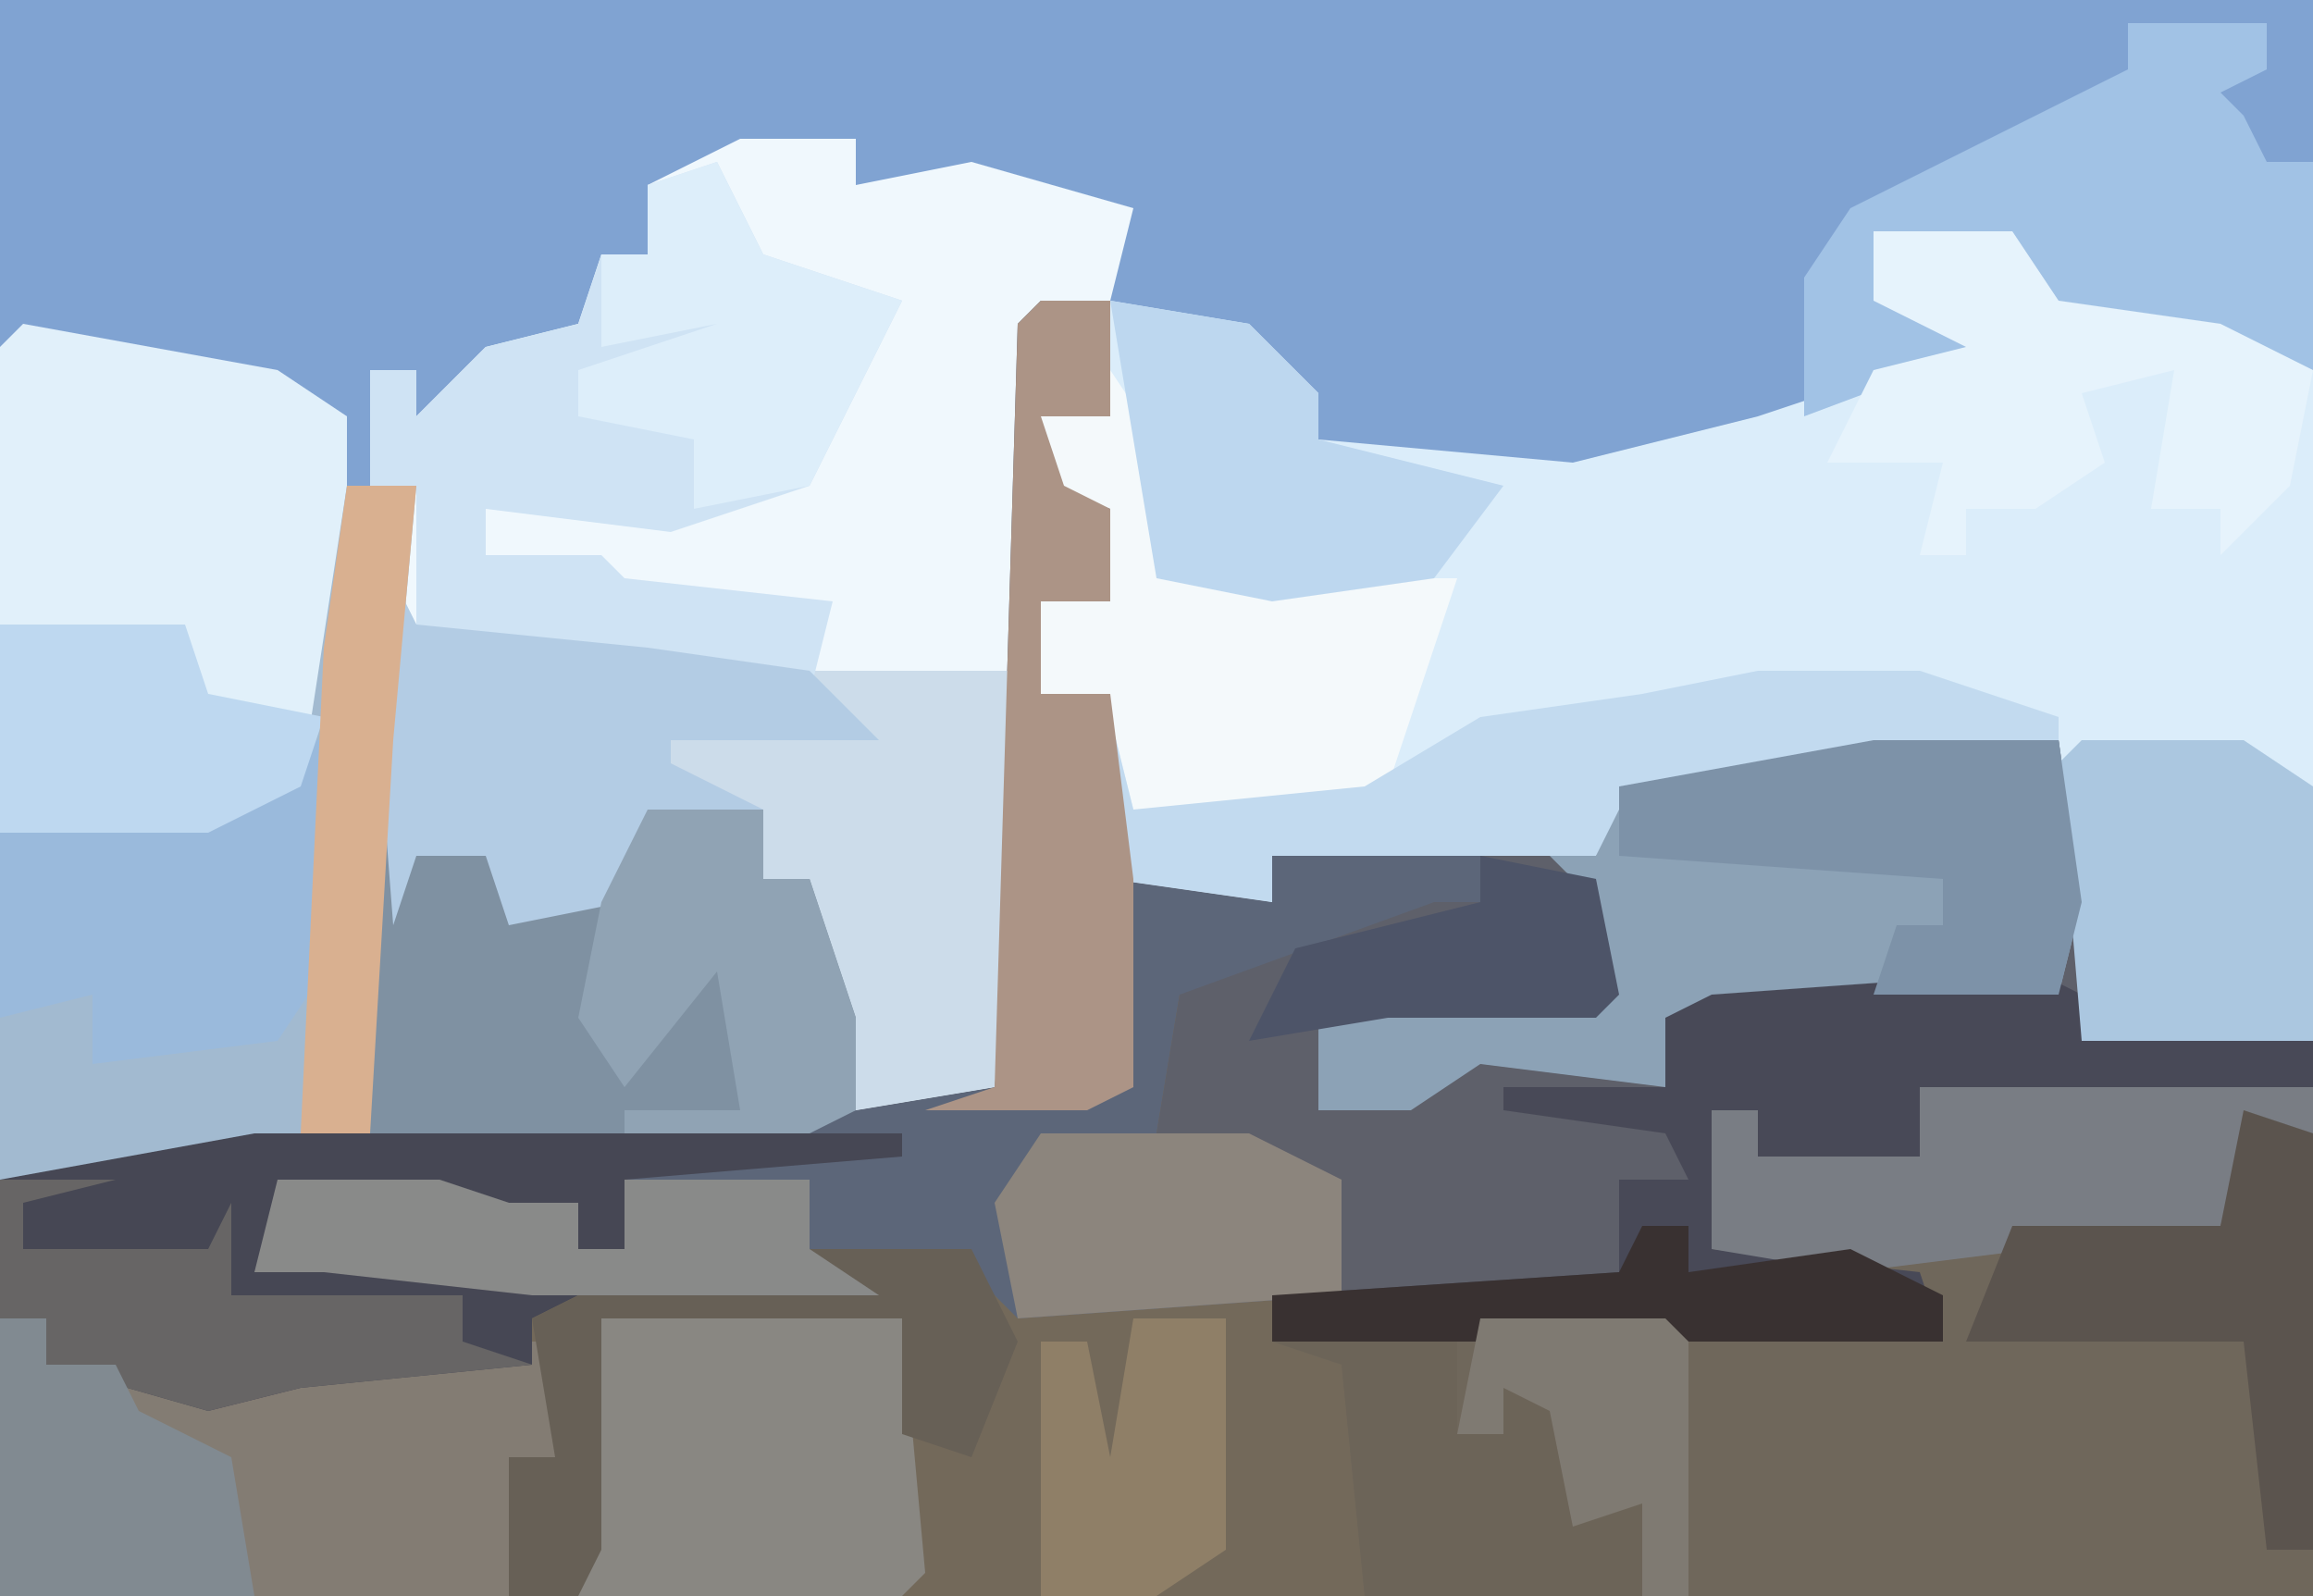 <?xml version="1.0" encoding="UTF-8"?>
<svg version="1.1" xmlns="http://www.w3.org/2000/svg" width="100" height="69">
<path d="M0,0 L100,0 L100,69 L0,69 Z " fill="#80A3D2" transform="translate(0,0)"/>
<path d="M0,0 L3,0 L3,5 L0,5 L1,8 L3,9 L3,13 L0,13 L0,17 L3,17 L3,25 L10,26 L10,24 L14,23 L21,23 L24,24 L25,21 L36,19 L44,19 L45,26 L45,32 L55,32 L55,56 L-45,56 L-45,38 L-34,36 L-29,36 L-29,22 L-27,24 L-23,23 L-22,26 L-18,26 L-17,22 L-12,22 L-12,25 L-10,25 L-8,31 L-8,35 L-2,34 L-1,1 Z " fill="#73695A" transform="translate(45,13)"/>
<path d="M0,0 L6,0 L8,3 L15,4 L19,6 L19,35 L9,35 L8,22 L-11,25 L-12,27 L-26,27 L-26,29 L-33,28 L-33,20 L-36,20 L-36,16 L-33,16 L-33,12 L-36,11 L-36,8 L-33,8 L-33,3 L-27,4 L-24,7 L-24,9 L-13,10 L-5,8 L4,5 L0,3 Z " fill="#DBEDFA" transform="translate(81,10)"/>
<path d="M0,0 L5,0 L5,2 L10,1 L17,3 L16,7 L13,8 L12,33 L11,41 L5,42 L3,37 L3,32 L1,32 L1,29 L-4,30 L-5,33 L-10,34 L-11,31 L-14,31 L-15,34 L-16,21 L-14,15 L-16,15 L-16,10 L-14,10 L-14,12 L-11,9 L-7,8 L-6,5 L-4,5 L-4,2 Z " fill="#F0F8FD" transform="translate(32,6)"/>
<path d="M0,0 L3,0 L3,5 L0,5 L1,8 L3,9 L3,13 L0,13 L0,17 L3,17 L3,25 L10,26 L10,24 L14,23 L21,23 L19,24 L19,26 L8,30 L6,30 L5,36 L10,37 L13,38 L13,43 L-1,44 L-3,42 L-7,43 L-22,43 L-31,42 L-32,42 L-34,42 L-32,38 L-26,38 L-23,39 L-20,39 L-20,41 L-18,41 L-18,38 L-15,37 L-32,37 L-29,36 L-29,22 L-27,24 L-23,23 L-22,26 L-18,26 L-17,22 L-12,22 L-12,25 L-10,25 L-8,31 L-8,35 L-2,34 L-1,1 Z " fill="#5C6679" transform="translate(45,13)"/>
<path d="M0,0 L8,0 L9,7 L9,13 L19,13 L19,15 L2,15 L2,18 L-2,18 L-3,21 L-3,18 L-5,18 L-5,16 L-7,16 L-4,20 L-7,20 L-7,22 L2,23 L3,26 L-26,26 L-26,24 L-23,24 L-23,19 L-27,18 L-31,17 L-30,11 L-19,7 L-17,7 L-17,5 L-12,5 L-11,2 Z " fill="#5E606A" transform="translate(81,32)"/>
<path d="M0,0 L17,0 L17,22 L-24,22 L-25,12 L-28,11 L-11,10 L1,11 L0,9 L-9,7 L-9,3 L-9,1 L-7,1 L-7,3 L0,3 Z " fill="#6F675B" transform="translate(83,47)"/>
<path d="M0,0 L1,2 L11,3 L18,4 L27,4 L27,14 L26,22 L20,23 L18,18 L18,13 L16,13 L16,10 L11,11 L10,14 L5,15 L4,12 L1,12 L0,15 L-1,2 Z " fill="#CCDCEA" transform="translate(17,25)"/>
<path d="M0,0 L11,2 L14,4 L14,14 L12,20 L8,22 L-1,22 L-1,1 Z " fill="#E1F0FA" transform="translate(1,14)"/>
<path d="M0,0 L3,0 L2,11 L1,28 L-7,30 L-15,30 L-15,15 L-6,14 L-2,13 Z " fill="#A2BAD0" transform="translate(15,21)"/>
<path d="M0,0 L8,0 L9,7 L8,11 L-9,12 L-9,15 L-17,14 L-20,16 L-24,16 L-24,12 L-19,11 L-12,11 L-12,7 L-14,5 L-12,5 L-11,2 Z " fill="#8CA2B6" transform="translate(81,32)"/>
<path d="M0,0 L2,2 L6,1 L7,4 L11,4 L12,0 L17,0 L17,3 L19,3 L21,9 L21,13 L14,15 L-3,15 L0,14 Z " fill="#7F91A2" transform="translate(16,35)"/>
<path d="M0,0 L2,4 L8,6 L4,14 L-2,16 L-10,15 L-10,17 L-5,17 L-4,18 L5,19 L4,23 L-3,21 L-4,23 L-13,20 L-13,14 L-15,14 L-15,9 L-13,9 L-13,11 L-10,8 L-6,7 L-5,4 L-3,4 L-3,1 Z " fill="#CFE3F4" transform="translate(31,7)"/>
<path d="M0,0 L2,0 L2,2 L12,3 L18,1 L24,1 L24,6 L22,6 L22,12 L0,12 Z " fill="#837C73" transform="translate(0,57)"/>
<path d="M0,0 L2,1 L2,3 L12,3 L12,5 L-5,5 L-5,8 L-9,8 L-10,11 L-10,8 L-12,8 L-12,6 L-14,6 L-11,10 L-14,10 L-14,12 L-5,13 L-4,16 L-33,16 L-33,14 L-18,13 L-18,9 L-15,9 L-16,7 L-23,6 L-23,5 L-16,5 L-16,2 L-14,1 Z " fill="#484957" transform="translate(88,42)"/>
<path d="M0,0 L28,0 L28,1 L16,2 L16,5 L14,5 L14,3 L5,4 L2,3 L0,6 L2,6 L2,4 L14,7 L12,8 L12,10 L2,11 L-2,12 L-9,10 L-9,8 L-11,8 L-11,2 Z " fill="#464754" transform="translate(11,49)"/>
<path d="M0,0 L6,0 L6,2 L4,3 L5,4 L6,6 L8,6 L8,15 L1,13 L-4,13 L-5,9 L-11,9 L-10,12 L-6,14 L-14,17 L-14,11 L-12,8 L-6,5 L0,2 Z " fill="#A1C2E5" transform="translate(92,1)"/>
<path d="M0,0 L2,3 L3,8 L9,9 L15,9 L12,18 L11,19 L1,19 L0,15 L-3,14 L-3,10 L0,10 L0,6 L-3,5 L-3,2 L0,2 Z " fill="#F4F9FB" transform="translate(48,16)"/>
<path d="M0,0 L13,0 L14,11 L13,12 L-1,12 Z " fill="#898782" transform="translate(26,57)"/>
<path d="M0,0 L1,2 L11,3 L18,4 L21,7 L12,7 L12,8 L16,10 L11,11 L10,14 L5,15 L4,12 L1,12 L0,15 L-1,2 Z " fill="#B3CCE4" transform="translate(17,25)"/>
<path d="M0,0 L6,0 L8,3 L15,4 L19,6 L18,11 L15,14 L15,12 L12,12 L13,6 L9,7 L10,10 L7,12 L4,12 L4,14 L2,14 L3,10 L-2,10 L0,6 L4,5 L0,3 Z " fill="#E6F3FC" transform="translate(81,10)"/>
<path d="M0,0 L7,0 L13,2 L13,3 L-6,6 L-7,8 L-21,8 L-21,10 L-28,9 L-28,2 L-27,6 L-17,5 L-12,2 L-5,1 Z " fill="#C2DAEF" transform="translate(76,29)"/>
<path d="M0,0 L3,0 L3,5 L0,5 L1,8 L3,9 L3,13 L0,13 L0,17 L3,17 L4,25 L4,34 L2,35 L-5,35 L-2,34 L-1,1 Z " fill="#AC9486" transform="translate(45,13)"/>
<path d="M0,0 L1,0 L1,10 L-1,13 L-9,14 L-9,11 L-13,12 L-13,4 L-4,3 L0,2 Z " fill="#9ABADC" transform="translate(13,32)"/>
<path d="M0,0 L17,0 L17,2 L14,3 L13,6 L-3,8 L-9,7 L-9,3 L-9,1 L-7,1 L-7,3 L0,3 Z " fill="#797D84" transform="translate(83,47)"/>
<path d="M0,0 L7,0 L10,2 L10,13 L0,13 L-1,1 Z " fill="#ABC7E0" transform="translate(90,32)"/>
<path d="M0,0 L8,0 L9,7 L8,11 L0,11 L1,8 L3,8 L3,6 L-11,5 L-11,2 Z " fill="#7D92A8" transform="translate(81,32)"/>
<path d="M0,0 L6,1 L9,4 L9,6 L17,8 L14,12 L7,13 L2,12 L1,6 Z " fill="#BDD7EF" transform="translate(48,13)"/>
<path d="M0,0 L3,1 L3,19 L1,19 L0,10 L-12,10 L-10,5 L-1,5 Z " fill="#5B544E" transform="translate(97,48)"/>
<path d="M0,0 L2,4 L8,6 L4,14 L-1,15 L-1,12 L-6,11 L-6,9 L0,7 L-5,8 L-5,4 L-3,4 L-3,1 Z " fill="#DDEEFA" transform="translate(31,7)"/>
<path d="M0,0 L8,0 L8,4 L10,4 L10,2 L13,3 L14,7 L16,7 L16,11 L4,11 L3,1 Z " fill="#6C6458" transform="translate(55,58)"/>
<path d="M0,0 L5,0 L5,3 L7,3 L9,9 L9,13 L7,14 L-1,14 L-1,13 L4,13 L3,7 L-1,12 L-3,9 L-2,4 Z " fill="#90A3B4" transform="translate(28,35)"/>
<path d="M0,0 L5,0 L1,1 L1,3 L9,3 L10,1 L10,5 L20,5 L20,7 L23,8 L13,9 L9,10 L2,8 L2,6 L0,6 Z " fill="#676565" transform="translate(0,51)"/>
<path d="M0,0 L9,0 L13,2 L13,7 L-1,8 L-2,3 Z " fill="#8C857D" transform="translate(45,49)"/>
<path d="M0,0 L8,0 L9,3 L14,4 L13,7 L9,9 L0,9 Z " fill="#BED8F0" transform="translate(0,27)"/>
<path d="M0,0 L2,0 L2,2 L5,2 L6,4 L10,6 L11,12 L0,12 Z " fill="#818A91" transform="translate(0,57)"/>
<path d="M0,0 L7,0 L9,4 L7,9 L4,8 L4,3 L-9,3 L-9,13 L-10,15 L-13,15 L-13,9 L-11,9 L-12,3 L-10,2 L0,1 Z " fill="#676056" transform="translate(35,54)"/>
<path d="M0,0 L7,0 L10,1 L13,1 L13,3 L15,3 L15,0 L23,0 L23,3 L26,5 L11,5 L2,4 L1,4 L-1,4 Z " fill="#898A89" transform="translate(12,51)"/>
<path d="M0,0 L4,0 L4,10 L1,12 L-4,12 L-4,1 L-2,1 L-1,6 Z " fill="#8F7F67" transform="translate(49,57)"/>
<path d="M0,0 L5,1 L6,6 L5,7 L-4,7 L-10,8 L-8,4 L0,2 Z " fill="#4D5468" transform="translate(64,37)"/>
<path d="M0,0 L2,0 L2,2 L9,1 L13,3 L13,5 L-16,5 L-16,3 L-1,2 Z " fill="#393131" transform="translate(71,53)"/>
<path d="M0,0 L3,0 L2,11 L1,28 L-2,28 L-1,7 Z " fill="#D9B090" transform="translate(15,21)"/>
<path d="M0,0 L8,0 L9,1 L9,12 L7,12 L7,8 L4,9 L3,4 L1,3 L1,5 L-1,5 Z " fill="#7F7A72" transform="translate(64,57)"/>
</svg>
